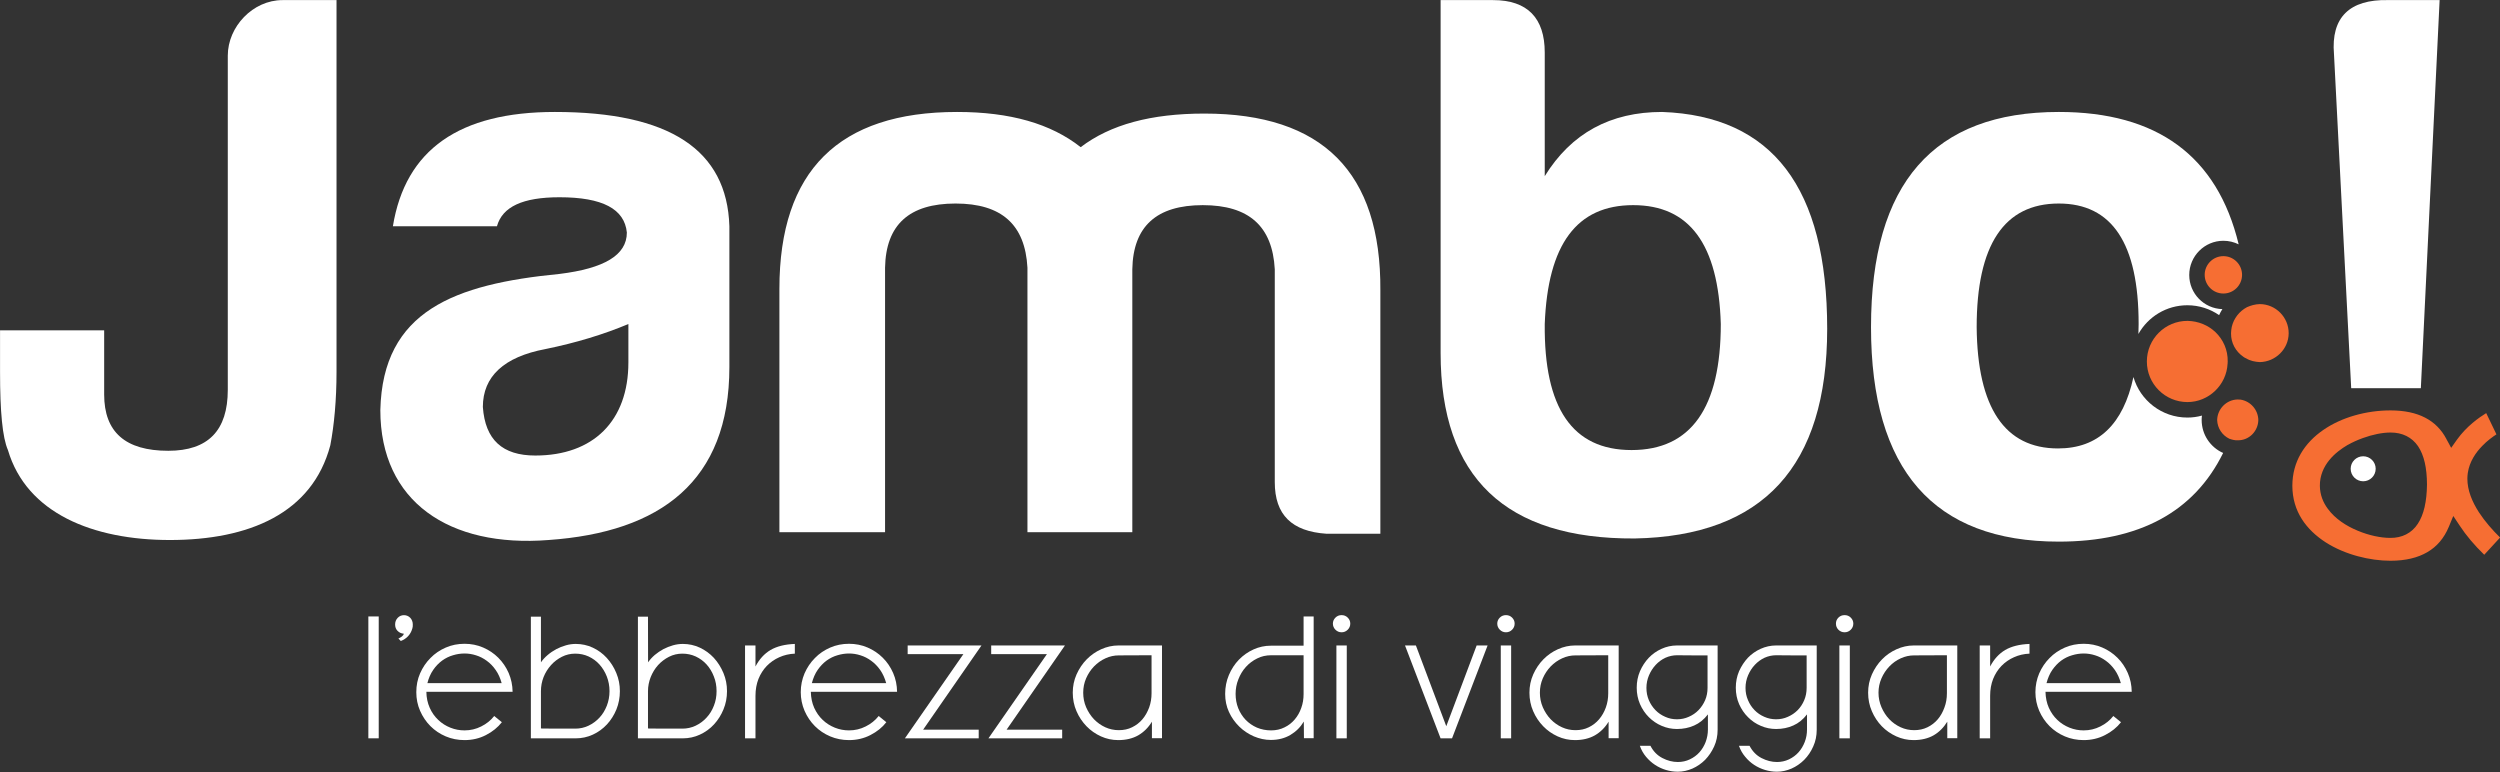 <?xml version="1.0" encoding="UTF-8" standalone="no"?>
<!DOCTYPE svg PUBLIC "-//W3C//DTD SVG 1.1//EN" "http://www.w3.org/Graphics/SVG/1.1/DTD/svg11.dtd">
<svg width="100%" height="100%" viewBox="0 0 450 139" version="1.1" xmlns="http://www.w3.org/2000/svg" xmlns:xlink="http://www.w3.org/1999/xlink" xml:space="preserve" xmlns:serif="http://www.serif.com/" style="fill-rule:evenodd;clip-rule:evenodd;stroke-linejoin:round;stroke-miterlimit:2;">
    <rect x="0" y="0" width="450" height="139" fill="#333333" stroke="none"/>
    <g transform="matrix(1,0,0,1,-257.581,-420.672)">
        <g transform="matrix(0.556,0,0,0.556,95.655,173.417)">
            <g transform="matrix(-2.364,0,0,2.364,1056.29,600.513)">
                <path d="M-0.001,-3.425C0.944,-3.425 1.712,-2.658 1.712,-1.713C1.712,-0.767 0.944,0 -0.001,0C-0.946,0 -1.713,-0.767 -1.713,-1.713C-1.713,-2.658 -0.946,-3.425 -0.001,-3.425" style="fill:white;fill-rule:nonzero;"/>
            </g>
            <g transform="matrix(120.828,6.304,6.304,-120.828,915.758,575.483)">
                <path d="M0.772,-0.003C0.774,-0.025 0.788,-0.043 0.807,-0.051C0.814,-0.053 0.822,-0.055 0.83,-0.054C0.86,-0.053 0.883,-0.027 0.882,0.003C0.88,0.03 0.859,0.052 0.832,0.055C0.83,0.055 0.827,0.055 0.824,0.055C0.794,0.053 0.771,0.027 0.772,-0.003Z" style="fill:rgb(246,110,51);fill-rule:nonzero;"/>
            </g>
            <g transform="matrix(120.828,6.304,6.304,-120.828,916.691,557.594)">
                <path d="M0.576,-0.004C0.579,-0.064 0.63,-0.11 0.69,-0.107C0.747,-0.104 0.792,-0.056 0.792,0.001C0.792,0.003 0.792,0.005 0.792,0.007C0.791,0.038 0.777,0.065 0.755,0.084C0.735,0.101 0.708,0.111 0.679,0.11C0.619,0.107 0.573,0.056 0.576,-0.004Z" style="fill:rgb(246,110,51);fill-rule:nonzero;"/>
            </g>
            <g transform="matrix(120.828,6.304,6.304,-120.828,917.251,546.849)">
                <path d="M0.836,0.066C0.816,0.054 0.802,0.034 0.798,0.011C0.797,0.005 0.797,0 0.797,-0.006C0.798,-0.032 0.812,-0.054 0.833,-0.067C0.836,-0.069 0.838,-0.07 0.841,-0.071C0.852,-0.077 0.865,-0.079 0.878,-0.079C0.92,-0.076 0.953,-0.04 0.951,0.002C0.949,0.045 0.912,0.078 0.87,0.076C0.857,0.075 0.846,0.071 0.836,0.066Z" style="fill:rgb(246,110,51);fill-rule:nonzero;"/>
            </g>
            <g transform="matrix(-4.20985e-13,120.992,120.992,4.20985e-13,1011.03,440.757)">
                <ellipse cx="0.768" cy="-0" rx="0.05" ry="0.05" style="fill:rgb(246,110,51);"/>
            </g>
            <g transform="matrix(2.364,0,0,2.364,1076.95,602.246)">
                <path d="M0,-0.289C-0.03,2.031 -0.42,3.82 -1.26,5.091C-2.09,6.371 -3.43,7.041 -5.04,7.021C-6.31,7.021 -7.93,6.69 -9.5,6.031C-11.069,5.381 -12.58,4.4 -13.569,3.051C-14.24,2.161 -14.66,1.091 -14.67,-0.119C-14.68,-1.529 -14.13,-2.709 -13.39,-3.619C-12.649,-4.539 -11.71,-5.209 -10.87,-5.709L-10.859,-5.709C-10.21,-6.069 -9.52,-6.39 -8.79,-6.649C-7.47,-7.129 -6.12,-7.409 -5,-7.409C-3.39,-7.419 -2.06,-6.769 -1.22,-5.529C-0.39,-4.289 -0.01,-2.549 0,-0.299L0,-0.289ZM7.11,3.511C6.19,2.081 5.53,0.521 5.53,-1.089C5.53,-1.35 5.55,-1.609 5.59,-1.879C5.82,-3.419 6.67,-4.659 7.561,-5.569C8.26,-6.299 8.99,-6.819 9.51,-7.159L8.11,-10.069C7.13,-9.469 5.41,-8.259 4.11,-6.439L3.311,-5.31L2.931,-6.019L2.65,-6.529L2.65,-6.539C1.97,-7.829 1.01,-8.789 -0.26,-9.449C-1.52,-10.1 -3.1,-10.439 -5,-10.439C-8.29,-10.439 -11.689,-9.509 -14.22,-7.749C-16.76,-5.989 -18.43,-3.449 -18.439,-0.119C-18.43,3.4 -16.53,5.911 -13.87,7.631C-11.22,9.331 -7.8,10.15 -5,10.15C-2.939,10.15 -1.26,9.741 0.05,8.971C1.37,8.201 2.34,7.061 2.99,5.501L3.601,4.021L4.5,5.371C5.351,6.671 6.47,8.001 7.84,9.331L10.01,6.971C8.98,5.961 7.94,4.781 7.11,3.511" style="fill:rgb(246,110,51);fill-rule:nonzero;"/>
            </g>
            <g transform="matrix(2.364,0,0,2.364,382.708,619.527)">
                <path d="M0,-73.939C-4.069,-73.939 -7.5,-70.299 -7.5,-66.33L-7.5,-20.569C-7.5,-15 -10.18,-12.219 -15.649,-12.219C-21.54,-12.219 -24.43,-14.79 -24.43,-19.929L-24.43,-28.719L-38.689,-28.719L-38.689,-23.04C-38.689,-17.569 -38.359,-14.04 -37.609,-12.319C-35.04,-3.639 -25.93,0 -15.43,0C-4.609,0 4.07,-3.639 6.54,-12.969C7.07,-15.75 7.391,-19.179 7.391,-23.04L7.391,-73.939L0,-73.939Z" style="fill:white;fill-rule:nonzero;"/>
            </g>
            <g transform="matrix(2.364,0,0,2.364,494.669,540.995)">
                <path d="M0,8.89C0,16.93 -4.82,21.651 -12.75,21.651C-17.25,21.651 -19.61,19.5 -19.93,15C-19.93,10.821 -17.04,8.14 -11.36,7.071C-7.18,6.22 -3.32,5.04 0,3.64L0,8.89ZM-10.07,-25.4C-23.141,-25.4 -30.54,-20.25 -32.25,-9.75L-18,-9.75C-17.25,-12.429 -14.46,-13.719 -9.43,-13.719C-3.53,-13.719 -0.53,-12.11 -0.21,-8.889C-0.21,-5.79 -3.32,-3.969 -9.43,-3.219C-23.79,-1.82 -33.65,1.821 -33.97,15.43C-33.97,27.97 -24.54,34.29 -10.93,33.22C4.399,32.151 13.83,25.18 13.83,9.54L13.83,-9.75C13.51,-20.25 5.58,-25.4 -10.07,-25.4" style="fill:white;fill-rule:nonzero;"/>
            </g>
            <g transform="matrix(2.364,0,0,2.364,681.12,616.974)">
                <path d="M0,-57.319C-7.28,-57.319 -12.86,-55.819 -16.931,-52.719C-21,-55.929 -26.57,-57.54 -33.86,-57.54C-50.04,-57.54 -58.19,-49.5 -58.19,-33.319L-58.19,0.011L-43.721,0.011L-43.721,-36.21C-43.61,-42.109 -40.4,-45 -34.07,-45C-27.75,-45 -24.54,-42.109 -24.221,-36.21L-24.221,0.011L-9.86,0.011L-9.86,-36C-9.75,-41.889 -6.53,-44.779 -0.21,-44.779C6.109,-44.779 9.33,-41.889 9.649,-36L9.649,-6.849C9.649,-2.349 12,-0.099 16.72,0.221L24.109,0.221L24.109,-33.099C24.22,-49.29 16.18,-57.319 0,-57.319" style="fill:white;fill-rule:nonzero;"/>
            </g>
            <g transform="matrix(2.364,0,0,2.364,819.438,473.599)">
                <path d="M0,49.41C-8.14,49.41 -12,43.62 -11.89,32.149C-11.47,21.22 -7.5,15.87 0.22,15.87C7.93,15.87 11.899,21.22 12.22,32.149C12.22,43.62 8.14,49.41 0,49.41M4.18,3.109C-2.89,3.109 -8.25,6.01 -11.89,11.899L-11.89,-5.03C-11.89,-9.75 -14.25,-12.21 -18.97,-12.21L-26.15,-12.21L-26.15,36.12C-26.15,53.16 -17.25,61.62 0.43,61.519C18,61.189 26.79,51.66 26.79,32.8C26.79,13.51 19.29,3.649 4.18,3.109" style="fill:white;fill-rule:nonzero;"/>
            </g>
            <g transform="matrix(2.364,0,0,2.364,1004,520.333)">
                <path d="M0,25.521C0,25.321 0.01,25.121 0.04,24.92C-0.601,25.101 -1.271,25.191 -1.96,25.191C-5.46,25.191 -8.421,22.84 -9.341,19.641C-10.74,26.121 -14.16,29.42 -19.671,29.42C-26.96,29.42 -30.71,23.851 -30.811,12.811C-30.811,1.561 -27.061,-4.12 -19.561,-4.12C-12.271,-4.12 -8.631,1.351 -8.631,12.38C-8.631,12.84 -8.641,13.3 -8.66,13.741C-7.341,11.391 -4.83,9.811 -1.96,9.811C-0.351,9.811 1.149,10.311 2.39,11.161C2.52,10.871 2.67,10.601 2.84,10.34C0.319,10.271 -1.7,8.201 -1.7,5.67C-1.7,3.081 0.399,0.981 2.979,0.981C3.729,0.981 4.439,1.161 5.069,1.47C2.14,-10.649 -6.11,-16.66 -19.561,-16.66C-36.71,-16.66 -45.28,-6.91 -45.28,12.811C-45.28,32.321 -36.71,42.181 -19.561,42.181C-8.551,42.181 -1.03,38.111 2.939,30.041C1.21,29.271 0,27.541 0,25.521" style="fill:white;fill-rule:nonzero;"/>
            </g>
            <g transform="matrix(2.364,0,0,2.364,1046.84,552.653)">
                <path d="M0,-38.258C-0.429,-43.294 2.144,-45.759 7.395,-45.653L14.467,-45.653L11.895,7.501L2.357,7.501L0,-38.258Z" style="fill:white;fill-rule:nonzero;"/>
            </g>
            <g>
                <g transform="matrix(2.364,0,0,2.364,-595.845,-268.642)">
                    <rect x="425.69" y="386.174" width="1.42" height="16.689" style="fill:white;"/>
                </g>
                <g transform="matrix(2.364,0,0,2.364,424.044,651.373)">
                    <path d="M0,-2.82C-0.24,-3.06 -0.53,-3.18 -0.86,-3.18C-1.19,-3.18 -1.48,-3.06 -1.71,-2.82C-1.95,-2.57 -2.07,-2.27 -2.07,-1.9C-2.07,-1.55 -1.96,-1.26 -1.74,-1.03C-1.521,-0.8 -1.23,-0.671 -0.88,-0.64C-0.91,-0.5 -1,-0.37 -1.141,-0.26C-1.29,-0.15 -1.45,-0.06 -1.62,0.02L-1.29,0.36C-0.48,0.039 0.04,-0.52 0.28,-1.33C0.31,-1.41 0.33,-1.5 0.34,-1.6C0.35,-1.711 0.35,-1.81 0.35,-1.9C0.35,-2.27 0.229,-2.57 0,-2.82" style="fill:white;fill-rule:nonzero;"/>
                </g>
                <g transform="matrix(2.364,0,0,2.364,431.489,675.864)">
                    <path d="M0,-6.05C0.351,-6.56 0.761,-6.98 1.221,-7.321C1.681,-7.65 2.181,-7.9 2.71,-8.05C3.24,-8.21 3.761,-8.29 4.29,-8.29C4.811,-8.29 5.33,-8.21 5.86,-8.04C6.381,-7.88 6.87,-7.63 7.33,-7.29C7.79,-6.96 8.2,-6.54 8.551,-6.03C8.91,-5.53 9.181,-4.92 9.37,-4.23L-0.8,-4.23C-0.63,-4.92 -0.359,-5.53 0,-6.05M6.57,1.7C5.86,2.06 5.101,2.24 4.29,2.24C3.62,2.24 2.98,2.12 2.351,1.87C1.721,1.62 1.171,1.27 0.69,0.81C0.2,0.35 -0.189,-0.2 -0.479,-0.85C-0.77,-1.5 -0.93,-2.23 -0.939,-3.04L10.87,-3.04C10.86,-3.96 10.671,-4.821 10.33,-5.62C9.98,-6.42 9.5,-7.12 8.91,-7.71C8.32,-8.3 7.62,-8.77 6.83,-9.11C6.04,-9.45 5.19,-9.62 4.29,-9.62C3.37,-9.62 2.511,-9.45 1.71,-9.1C0.91,-8.75 0.21,-8.28 -0.38,-7.67C-0.979,-7.071 -1.449,-6.37 -1.8,-5.571C-2.149,-4.77 -2.319,-3.91 -2.319,-2.99C-2.319,-2.09 -2.149,-1.24 -1.8,-0.44C-1.449,0.36 -0.979,1.06 -0.38,1.66C0.21,2.25 0.91,2.72 1.71,3.06C2.511,3.4 3.37,3.57 4.29,3.57C5.351,3.57 6.33,3.34 7.221,2.88C8.12,2.42 8.841,1.83 9.4,1.12L8.351,0.27C7.881,0.87 7.28,1.35 6.57,1.7" style="fill:white;fill-rule:nonzero;"/>
                </g>
                <g transform="matrix(2.364,0,0,2.364,487.683,654.895)">
                    <path d="M0,7.74C-0.25,8.37 -0.58,8.91 -1.01,9.37C-1.44,9.83 -1.94,10.2 -2.51,10.47C-3.08,10.74 -3.68,10.87 -4.32,10.87L-7.07,10.87C-7.69,10.87 -8.34,10.86 -9.021,10.85L-9.021,5.74C-9.021,5.07 -8.9,4.43 -8.66,3.81C-8.41,3.19 -8.07,2.65 -7.64,2.17C-7.22,1.7 -6.72,1.32 -6.15,1.03C-5.58,0.74 -4.97,0.6 -4.32,0.6C-3.67,0.6 -3.061,0.73 -2.49,0.99C-1.92,1.261 -1.42,1.62 -1,2.09C-0.58,2.56 -0.25,3.1 0,3.73C0.24,4.35 0.37,5.02 0.37,5.74C0.37,6.45 0.24,7.12 0,7.74M1.3,3.25C0.979,2.47 0.54,1.78 -0.01,1.18C-0.55,0.59 -1.19,0.12 -1.92,-0.22C-2.65,-0.56 -3.43,-0.73 -4.26,-0.73C-4.7,-0.73 -5.15,-0.67 -5.6,-0.54C-6.061,-0.41 -6.49,-0.239 -6.91,-0.02C-7.33,0.21 -7.73,0.47 -8.09,0.78C-8.46,1.09 -8.771,1.43 -9.021,1.79L-9.021,-4.46L-10.4,-4.46L-10.4,12.2L-4.26,12.2C-3.43,12.2 -2.65,12.03 -1.91,11.69C-1.17,11.35 -0.53,10.88 0.02,10.29C0.57,9.69 1,9.011 1.32,8.23C1.63,7.46 1.79,6.62 1.79,5.74C1.79,4.86 1.63,4.04 1.3,3.25" style="fill:white;fill-rule:nonzero;"/>
                </g>
                <g transform="matrix(2.364,0,0,2.364,522.34,654.895)">
                    <path d="M0,7.74C-0.24,8.37 -0.58,8.91 -1.01,9.37C-1.431,9.83 -1.931,10.2 -2.5,10.47C-3.07,10.74 -3.681,10.87 -4.311,10.87L-7.07,10.87C-7.69,10.87 -8.34,10.86 -9.021,10.85L-9.021,5.74C-9.021,5.07 -8.891,4.43 -8.65,3.81C-8.4,3.19 -8.07,2.65 -7.641,2.17C-7.21,1.7 -6.71,1.32 -6.141,1.03C-5.57,0.74 -4.96,0.6 -4.311,0.6C-3.66,0.6 -3.05,0.73 -2.48,0.99C-1.91,1.261 -1.41,1.62 -0.99,2.09C-0.57,2.56 -0.24,3.1 0,3.73C0.25,4.35 0.37,5.02 0.37,5.74C0.37,6.45 0.25,7.12 0,7.74M1.31,3.25C0.979,2.47 0.55,1.78 0,1.18C-0.55,0.59 -1.19,0.12 -1.92,-0.22C-2.65,-0.56 -3.431,-0.73 -4.25,-0.73C-4.7,-0.73 -5.141,-0.67 -5.601,-0.54C-6.05,-0.41 -6.49,-0.239 -6.91,-0.02C-7.33,0.21 -7.721,0.47 -8.09,0.78C-8.45,1.09 -8.76,1.43 -9.01,1.79L-9.021,-4.46L-10.4,-4.46L-10.4,12.2L-4.25,12.2C-3.431,12.2 -2.641,12.03 -1.91,11.69C-1.17,11.35 -0.521,10.88 0.02,10.29C0.569,9.69 1,9.011 1.319,8.23C1.64,7.46 1.8,6.62 1.8,5.74C1.8,4.86 1.64,4.04 1.31,3.25" style="fill:white;fill-rule:nonzero;"/>
                </g>
                <g transform="matrix(2.364,0,0,2.364,540.684,681.775)">
                    <path d="M0,-11.27C-0.85,-10.76 -1.54,-10.01 -2.06,-9.01L-2.06,-11.89L-3.49,-11.89L-3.49,0.83L-2.06,0.83L-2.06,-4.991C-2.06,-5.85 -1.92,-6.621 -1.65,-7.31C-1.37,-8 -0.99,-8.59 -0.51,-9.09C-0.02,-9.59 0.55,-9.991 1.21,-10.281C1.86,-10.571 2.57,-10.741 3.33,-10.77L3.33,-12.1C1.97,-12.05 0.86,-11.77 0,-11.27" style="fill:white;fill-rule:nonzero;"/>
                </g>
                <g transform="matrix(2.364,0,0,2.364,555.956,675.864)">
                    <path d="M0,-6.05C0.36,-6.56 0.76,-6.98 1.22,-7.321C1.68,-7.65 2.18,-7.9 2.71,-8.05C3.24,-8.21 3.771,-8.29 4.29,-8.29C4.81,-8.29 5.34,-8.21 5.86,-8.04C6.38,-7.88 6.87,-7.63 7.33,-7.29C7.79,-6.96 8.2,-6.54 8.56,-6.03C8.91,-5.53 9.19,-4.92 9.38,-4.23L-0.8,-4.23C-0.62,-4.92 -0.36,-5.53 0,-6.05M6.57,1.7C5.86,2.06 5.1,2.24 4.29,2.24C3.62,2.24 2.98,2.12 2.35,1.87C1.73,1.62 1.17,1.27 0.69,0.81C0.2,0.35 -0.18,-0.2 -0.479,-0.85C-0.77,-1.5 -0.92,-2.23 -0.94,-3.04L10.87,-3.04C10.86,-3.96 10.68,-4.821 10.33,-5.62C9.98,-6.42 9.51,-7.12 8.91,-7.71C8.32,-8.3 7.62,-8.77 6.83,-9.11C6.04,-9.45 5.19,-9.62 4.29,-9.62C3.37,-9.62 2.51,-9.45 1.71,-9.1C0.91,-8.75 0.21,-8.28 -0.38,-7.67C-0.979,-7.071 -1.45,-6.37 -1.8,-5.571C-2.14,-4.77 -2.32,-3.91 -2.32,-2.99C-2.32,-2.09 -2.14,-1.24 -1.8,-0.44C-1.45,0.36 -0.979,1.06 -0.38,1.66C0.21,2.25 0.91,2.72 1.71,3.06C2.51,3.4 3.37,3.57 4.29,3.57C5.35,3.57 6.33,3.34 7.22,2.88C8.12,2.42 8.85,1.83 9.4,1.12L8.35,0.27C7.88,0.87 7.28,1.35 6.57,1.7" style="fill:white;fill-rule:nonzero;"/>
                </g>
                <g transform="matrix(2.364,0,0,2.364,608.98,683.736)">
                    <path d="M0,-12.72L-10.109,-12.72L-10.109,-11.531L-2.479,-11.531L-10.489,0L-0.38,0L-0.38,-1.19L-7.989,-1.19L0,-12.72Z" style="fill:white;fill-rule:nonzero;"/>
                </g>
                <g transform="matrix(2.364,0,0,2.364,636.002,683.736)">
                    <path d="M0,-12.72L-10.101,-12.72L-10.101,-11.531L-2.471,-11.531L-10.48,0L-0.38,0L-0.38,-1.19L-7.99,-1.19L0,-12.72Z" style="fill:white;fill-rule:nonzero;"/>
                </g>
                <g transform="matrix(2.364,0,0,2.364,664.038,668.843)">
                    <path d="M0,0.12C0,0.82 -0.109,1.47 -0.33,2.08C-0.56,2.689 -0.859,3.229 -1.25,3.689C-1.64,4.149 -2.109,4.51 -2.66,4.78C-3.199,5.05 -3.81,5.18 -4.479,5.18C-5.13,5.18 -5.75,5.05 -6.34,4.78C-6.93,4.51 -7.439,4.14 -7.89,3.68C-8.33,3.21 -8.689,2.66 -8.96,2.04C-9.229,1.41 -9.359,0.75 -9.359,0.05C-9.359,-0.651 -9.229,-1.3 -8.96,-1.92C-8.689,-2.54 -8.33,-3.08 -7.88,-3.55C-7.42,-4.021 -6.899,-4.39 -6.31,-4.66C-5.729,-4.93 -5.109,-5.061 -4.479,-5.061L0,-5.08L0,0.12ZM-4.55,-6.42C-5.359,-6.42 -6.14,-6.24 -6.899,-5.901C-7.649,-5.561 -8.31,-5.101 -8.89,-4.51C-9.46,-3.93 -9.92,-3.24 -10.27,-2.46C-10.62,-1.67 -10.79,-0.84 -10.79,0.05C-10.79,0.95 -10.62,1.8 -10.279,2.58C-9.939,3.37 -9.479,4.05 -8.91,4.64C-8.34,5.229 -7.68,5.689 -6.93,6.03C-6.18,6.37 -5.39,6.54 -4.56,6.54C-3.5,6.54 -2.59,6.32 -1.83,5.89C-1.069,5.45 -0.439,4.83 0.051,4.019L0.051,6.28L1.431,6.28L1.431,-6.42L-4.55,-6.42Z" style="fill:white;fill-rule:nonzero;"/>
                </g>
                <g transform="matrix(2.364,0,0,2.364,713.258,659.125)">
                    <path d="M0,4.351C0,5.021 -0.1,5.651 -0.32,6.25C-0.53,6.851 -0.83,7.38 -1.22,7.83C-1.6,8.281 -2.07,8.651 -2.62,8.911C-3.16,9.181 -3.77,9.321 -4.45,9.321C-5.15,9.321 -5.79,9.191 -6.39,8.941C-6.98,8.681 -7.49,8.33 -7.93,7.88C-8.36,7.431 -8.7,6.901 -8.95,6.29C-9.19,5.681 -9.31,5.021 -9.31,4.33C-9.31,3.63 -9.19,2.96 -8.93,2.321C-8.68,1.681 -8.34,1.111 -7.9,0.63C-7.47,0.151 -6.95,-0.24 -6.36,-0.529C-5.77,-0.83 -5.13,-0.969 -4.43,-0.969L0,-0.969L0,4.351ZM0,-6.279L0,-2.279L-4.46,-2.279C-5.31,-2.279 -6.1,-2.109 -6.85,-1.769C-7.61,-1.429 -8.27,-0.96 -8.85,-0.37C-9.43,0.231 -9.89,0.931 -10.23,1.741C-10.57,2.54 -10.74,3.411 -10.74,4.33C-10.74,5.21 -10.57,6.04 -10.22,6.8C-9.87,7.561 -9.4,8.221 -8.81,8.8C-8.23,9.371 -7.56,9.811 -6.81,10.141C-6.05,10.46 -5.28,10.63 -4.49,10.63C-3.47,10.63 -2.58,10.401 -1.8,9.941C-1.03,9.481 -0.42,8.871 0.03,8.111L0.05,10.391L1.38,10.391L1.38,-6.279L0,-6.279Z" style="fill:white;fill-rule:nonzero;"/>
                </g>
                <g transform="matrix(2.364,0,0,2.364,-595.845,-269.072)">
                    <path d="M558.26,403.045L559.68,403.045L559.68,390.325L558.26,390.325L558.26,403.045ZM559.81,386.514C559.58,386.285 559.3,386.174 558.97,386.174C558.64,386.174 558.36,386.285 558.13,386.514C557.9,386.745 557.78,387.014 557.78,387.335C557.78,387.665 557.9,387.945 558.13,388.174C558.36,388.405 558.64,388.525 558.97,388.525C559.3,388.525 559.58,388.405 559.81,388.174C560.04,387.945 560.16,387.665 560.16,387.335C560.16,387.014 560.04,386.745 559.81,386.514" style="fill:white;fill-rule:nonzero;"/>
                </g>
                <g transform="matrix(2.364,0,0,2.364,769.286,683.736)">
                    <path d="M0,-12.72L-4.16,-1.66L-8.32,-12.72L-9.811,-12.72L-4.94,0L-3.37,0L1.5,-12.72L0,-12.72Z" style="fill:white;fill-rule:nonzero;"/>
                </g>
                <g transform="matrix(2.364,0,0,2.364,-595.845,-269.072)">
                    <path d="M580.77,403.045L582.19,403.045L582.19,390.325L580.77,390.325L580.77,403.045ZM582.321,386.514C582.09,386.285 581.81,386.174 581.48,386.174C581.15,386.174 580.87,386.285 580.64,386.514C580.41,386.745 580.29,387.014 580.29,387.335C580.29,387.665 580.41,387.945 580.64,388.174C580.87,388.405 581.15,388.525 581.48,388.525C581.81,388.525 582.09,388.405 582.321,388.174C582.55,387.945 582.67,387.665 582.67,387.335C582.67,387.014 582.55,386.745 582.321,386.514" style="fill:white;fill-rule:nonzero;"/>
                </g>
                <g transform="matrix(2.364,0,0,2.364,811.884,668.843)">
                    <path d="M0,0.12C0,0.82 -0.109,1.47 -0.33,2.08C-0.55,2.689 -0.859,3.229 -1.25,3.689C-1.64,4.149 -2.109,4.51 -2.659,4.78C-3.199,5.05 -3.81,5.18 -4.479,5.18C-5.13,5.18 -5.75,5.05 -6.34,4.78C-6.93,4.51 -7.439,4.14 -7.89,3.68C-8.33,3.21 -8.689,2.66 -8.96,2.04C-9.229,1.41 -9.359,0.75 -9.359,0.05C-9.359,-0.651 -9.229,-1.3 -8.96,-1.92C-8.689,-2.54 -8.33,-3.08 -7.88,-3.55C-7.42,-4.021 -6.899,-4.39 -6.31,-4.66C-5.729,-4.93 -5.109,-5.061 -4.479,-5.061L0,-5.08L0,0.12ZM-4.55,-6.42C-5.359,-6.42 -6.14,-6.24 -6.899,-5.901C-7.649,-5.561 -8.31,-5.101 -8.89,-4.51C-9.46,-3.93 -9.92,-3.24 -10.27,-2.46C-10.62,-1.67 -10.79,-0.84 -10.79,0.05C-10.79,0.95 -10.62,1.8 -10.279,2.58C-9.939,3.37 -9.479,4.05 -8.909,4.64C-8.34,5.229 -7.68,5.689 -6.93,6.03C-6.18,6.37 -5.39,6.54 -4.56,6.54C-3.5,6.54 -2.59,6.32 -1.83,5.89C-1.069,5.45 -0.439,4.83 0.051,4.019L0.051,6.28L1.431,6.28L1.431,-6.42L-4.55,-6.42Z" style="fill:white;fill-rule:nonzero;"/>
                </g>
                <g transform="matrix(2.364,0,0,2.364,844.037,680.804)">
                    <path d="M0,-5.67C0,-5.069 -0.11,-4.51 -0.33,-3.989C-0.561,-3.46 -0.86,-3.01 -1.24,-2.62C-1.62,-2.23 -2.061,-1.93 -2.57,-1.71C-3.08,-1.48 -3.61,-1.37 -4.19,-1.37C-4.76,-1.37 -5.3,-1.48 -5.8,-1.71C-6.311,-1.93 -6.75,-2.23 -7.13,-2.62C-7.51,-3.01 -7.811,-3.46 -8.04,-3.989C-8.26,-4.51 -8.37,-5.069 -8.37,-5.67C-8.37,-6.279 -8.25,-6.85 -8.021,-7.39C-7.79,-7.93 -7.49,-8.399 -7.11,-8.81C-6.73,-9.22 -6.29,-9.55 -5.78,-9.79C-5.271,-10.02 -4.73,-10.14 -4.16,-10.14C-3.94,-10.14 -3.601,-10.14 -3.13,-10.13C-2.66,-10.12 -2.2,-10.12 -1.74,-10.12L0,-10.12L0,-5.67ZM-4.19,-11.48C-4.931,-11.48 -5.641,-11.319 -6.3,-11.02C-6.971,-10.72 -7.55,-10.31 -8.05,-9.79C-8.55,-9.26 -8.95,-8.649 -9.25,-7.96C-9.55,-7.26 -9.7,-6.51 -9.7,-5.699C-9.7,-4.89 -9.55,-4.14 -9.25,-3.449C-8.95,-2.76 -8.54,-2.16 -8.04,-1.66C-7.53,-1.149 -6.94,-0.75 -6.28,-0.47C-5.61,-0.18 -4.91,-0.04 -4.19,-0.04C-3.33,-0.04 -2.55,-0.199 -1.83,-0.52C-1.12,-0.83 -0.49,-1.34 0.05,-2.04L0.05,0.03C0.05,0.63 -0.061,1.2 -0.26,1.74C-0.471,2.28 -0.75,2.75 -1.12,3.16C-1.48,3.56 -1.92,3.88 -2.431,4.12C-2.931,4.36 -3.48,4.48 -4.07,4.48C-4.78,4.48 -5.49,4.301 -6.181,3.94C-6.88,3.58 -7.431,3.02 -7.82,2.261L-9.271,2.261C-9.07,2.84 -8.78,3.34 -8.42,3.77C-8.05,4.21 -7.641,4.58 -7.181,4.88C-6.721,5.181 -6.23,5.41 -5.7,5.57C-5.16,5.73 -4.62,5.81 -4.07,5.81C-3.391,5.81 -2.721,5.66 -2.07,5.38C-1.42,5.09 -0.84,4.69 -0.33,4.181C0.17,3.66 0.58,3.06 0.899,2.36C1.22,1.66 1.38,0.891 1.38,0.051L1.38,-11.48L-4.19,-11.48Z" style="fill:white;fill-rule:nonzero;"/>
                </g>
                <g transform="matrix(2.364,0,0,2.364,876.115,680.804)">
                    <path d="M0,-5.67C0,-5.069 -0.109,-4.51 -0.329,-3.989C-0.55,-3.46 -0.85,-3.01 -1.229,-2.62C-1.619,-2.23 -2.06,-1.93 -2.569,-1.71C-3.069,-1.48 -3.609,-1.37 -4.18,-1.37C-4.75,-1.37 -5.29,-1.48 -5.8,-1.71C-6.31,-1.93 -6.75,-2.23 -7.13,-2.62C-7.51,-3.01 -7.81,-3.46 -8.029,-3.989C-8.26,-4.51 -8.369,-5.069 -8.369,-5.67C-8.369,-6.279 -8.25,-6.85 -8.02,-7.39C-7.79,-7.93 -7.489,-8.399 -7.109,-8.81C-6.729,-9.22 -6.279,-9.55 -5.779,-9.79C-5.27,-10.02 -4.729,-10.14 -4.159,-10.14C-3.939,-10.14 -3.59,-10.14 -3.119,-10.13C-2.659,-10.12 -2.189,-10.12 -1.729,-10.12L0,-10.12L0,-5.67ZM-4.18,-11.48C-4.93,-11.48 -5.63,-11.319 -6.3,-11.02C-6.96,-10.72 -7.55,-10.31 -8.05,-9.79C-8.54,-9.26 -8.939,-8.649 -9.25,-7.96C-9.55,-7.26 -9.699,-6.51 -9.699,-5.699C-9.699,-4.89 -9.55,-4.14 -9.25,-3.449C-8.939,-2.76 -8.54,-2.16 -8.029,-1.66C-7.529,-1.149 -6.939,-0.75 -6.27,-0.47C-5.609,-0.18 -4.909,-0.04 -4.18,-0.04C-3.329,-0.04 -2.54,-0.199 -1.829,-0.52C-1.119,-0.83 -0.489,-1.34 0.051,-2.04L0.051,0.03C0.051,0.63 -0.05,1.2 -0.26,1.74C-0.47,2.28 -0.75,2.75 -1.119,3.16C-1.479,3.56 -1.92,3.88 -2.42,4.12C-2.93,4.36 -3.479,4.48 -4.06,4.48C-4.779,4.48 -5.479,4.301 -6.18,3.94C-6.88,3.58 -7.42,3.02 -7.819,2.261L-9.27,2.261C-9.06,2.84 -8.779,3.34 -8.409,3.77C-8.05,4.21 -7.64,4.58 -7.18,4.88C-6.72,5.181 -6.22,5.41 -5.689,5.57C-5.159,5.73 -4.619,5.81 -4.06,5.81C-3.38,5.81 -2.72,5.66 -2.069,5.38C-1.42,5.09 -0.84,4.69 -0.329,4.181C0.181,3.66 0.591,3.06 0.9,2.36C1.221,1.66 1.381,0.891 1.381,0.051L1.381,-11.48L-4.18,-11.48Z" style="fill:white;fill-rule:nonzero;"/>
                </g>
                <g transform="matrix(2.364,0,0,2.364,-595.845,-269.072)">
                    <path d="M627.14,403.045L628.571,403.045L628.571,390.325L627.14,390.325L627.14,403.045ZM628.7,386.514C628.47,386.285 628.19,386.174 627.86,386.174C627.52,386.174 627.24,386.285 627.01,386.514C626.781,386.745 626.67,387.014 626.67,387.335C626.67,387.665 626.781,387.945 627.01,388.174C627.24,388.405 627.52,388.525 627.86,388.525C628.19,388.525 628.47,388.405 628.7,388.174C628.93,387.945 629.05,387.665 629.05,387.335C629.05,387.014 628.93,386.745 628.7,386.514" style="fill:white;fill-rule:nonzero;"/>
                </g>
                <g transform="matrix(2.364,0,0,2.364,921.528,668.843)">
                    <path d="M0,0.12C0,0.82 -0.109,1.47 -0.34,2.08C-0.56,2.689 -0.859,3.229 -1.25,3.689C-1.64,4.149 -2.109,4.51 -2.659,4.78C-3.21,5.05 -3.819,5.18 -4.479,5.18C-5.13,5.18 -5.75,5.05 -6.34,4.78C-6.93,4.51 -7.449,4.14 -7.89,3.68C-8.34,3.21 -8.689,2.66 -8.96,2.04C-9.229,1.41 -9.369,0.75 -9.369,0.05C-9.369,-0.651 -9.229,-1.3 -8.96,-1.92C-8.689,-2.54 -8.329,-3.08 -7.88,-3.55C-7.43,-4.021 -6.909,-4.39 -6.319,-4.66C-5.729,-4.93 -5.119,-5.061 -4.479,-5.061L0,-5.08L0,0.12ZM-4.55,-6.42C-5.359,-6.42 -6.149,-6.24 -6.899,-5.901C-7.649,-5.561 -8.319,-5.101 -8.89,-4.51C-9.46,-3.93 -9.92,-3.24 -10.27,-2.46C-10.619,-1.67 -10.789,-0.84 -10.789,0.05C-10.789,0.95 -10.619,1.8 -10.279,2.58C-9.939,3.37 -9.489,4.05 -8.92,4.64C-8.35,5.229 -7.68,5.689 -6.93,6.03C-6.18,6.37 -5.39,6.54 -4.569,6.54C-3.5,6.54 -2.59,6.32 -1.829,5.89C-1.069,5.45 -0.449,4.83 0.051,4.019L0.051,6.28L1.421,6.28L1.421,-6.42L-4.55,-6.42Z" style="fill:white;fill-rule:nonzero;"/>
                </g>
                <g transform="matrix(2.364,0,0,2.364,940.394,681.775)">
                    <path d="M0,-11.27C-0.85,-10.76 -1.54,-10.01 -2.06,-9.01L-2.06,-11.89L-3.49,-11.89L-3.49,0.83L-2.06,0.83L-2.06,-4.991C-2.06,-5.85 -1.92,-6.621 -1.65,-7.31C-1.37,-8 -0.99,-8.59 -0.51,-9.09C-0.02,-9.59 0.55,-9.991 1.21,-10.281C1.86,-10.571 2.57,-10.741 3.33,-10.77L3.33,-12.1C1.97,-12.05 0.86,-11.77 0,-11.27" style="fill:white;fill-rule:nonzero;"/>
                </g>
                <g transform="matrix(2.364,0,0,2.364,955.665,675.864)">
                    <path d="M0,-6.05C0.36,-6.56 0.76,-6.98 1.22,-7.321C1.68,-7.65 2.18,-7.9 2.71,-8.05C3.24,-8.21 3.771,-8.29 4.29,-8.29C4.81,-8.29 5.34,-8.21 5.86,-8.04C6.38,-7.88 6.87,-7.63 7.33,-7.29C7.79,-6.96 8.2,-6.54 8.56,-6.03C8.91,-5.53 9.19,-4.92 9.38,-4.23L-0.8,-4.23C-0.62,-4.92 -0.36,-5.53 0,-6.05M6.57,1.7C5.86,2.06 5.1,2.24 4.29,2.24C3.62,2.24 2.98,2.12 2.35,1.87C1.73,1.62 1.17,1.27 0.69,0.81C0.2,0.35 -0.18,-0.2 -0.479,-0.85C-0.77,-1.5 -0.92,-2.23 -0.94,-3.04L10.87,-3.04C10.86,-3.96 10.68,-4.821 10.33,-5.62C9.98,-6.42 9.51,-7.12 8.91,-7.71C8.32,-8.3 7.62,-8.77 6.83,-9.11C6.04,-9.45 5.19,-9.62 4.29,-9.62C3.37,-9.62 2.51,-9.45 1.71,-9.1C0.91,-8.75 0.21,-8.28 -0.38,-7.67C-0.979,-7.071 -1.45,-6.37 -1.8,-5.571C-2.14,-4.77 -2.32,-3.91 -2.32,-2.99C-2.32,-2.09 -2.14,-1.24 -1.8,-0.44C-1.45,0.36 -0.979,1.06 -0.38,1.66C0.21,2.25 0.91,2.72 1.71,3.06C2.51,3.4 3.37,3.57 4.29,3.57C5.35,3.57 6.33,3.34 7.22,2.88C8.12,2.42 8.85,1.83 9.4,1.12L8.35,0.27C7.88,0.87 7.28,1.35 6.57,1.7" style="fill:white;fill-rule:nonzero;"/>
                </g>
            </g>
        </g>
    </g>
</svg>
